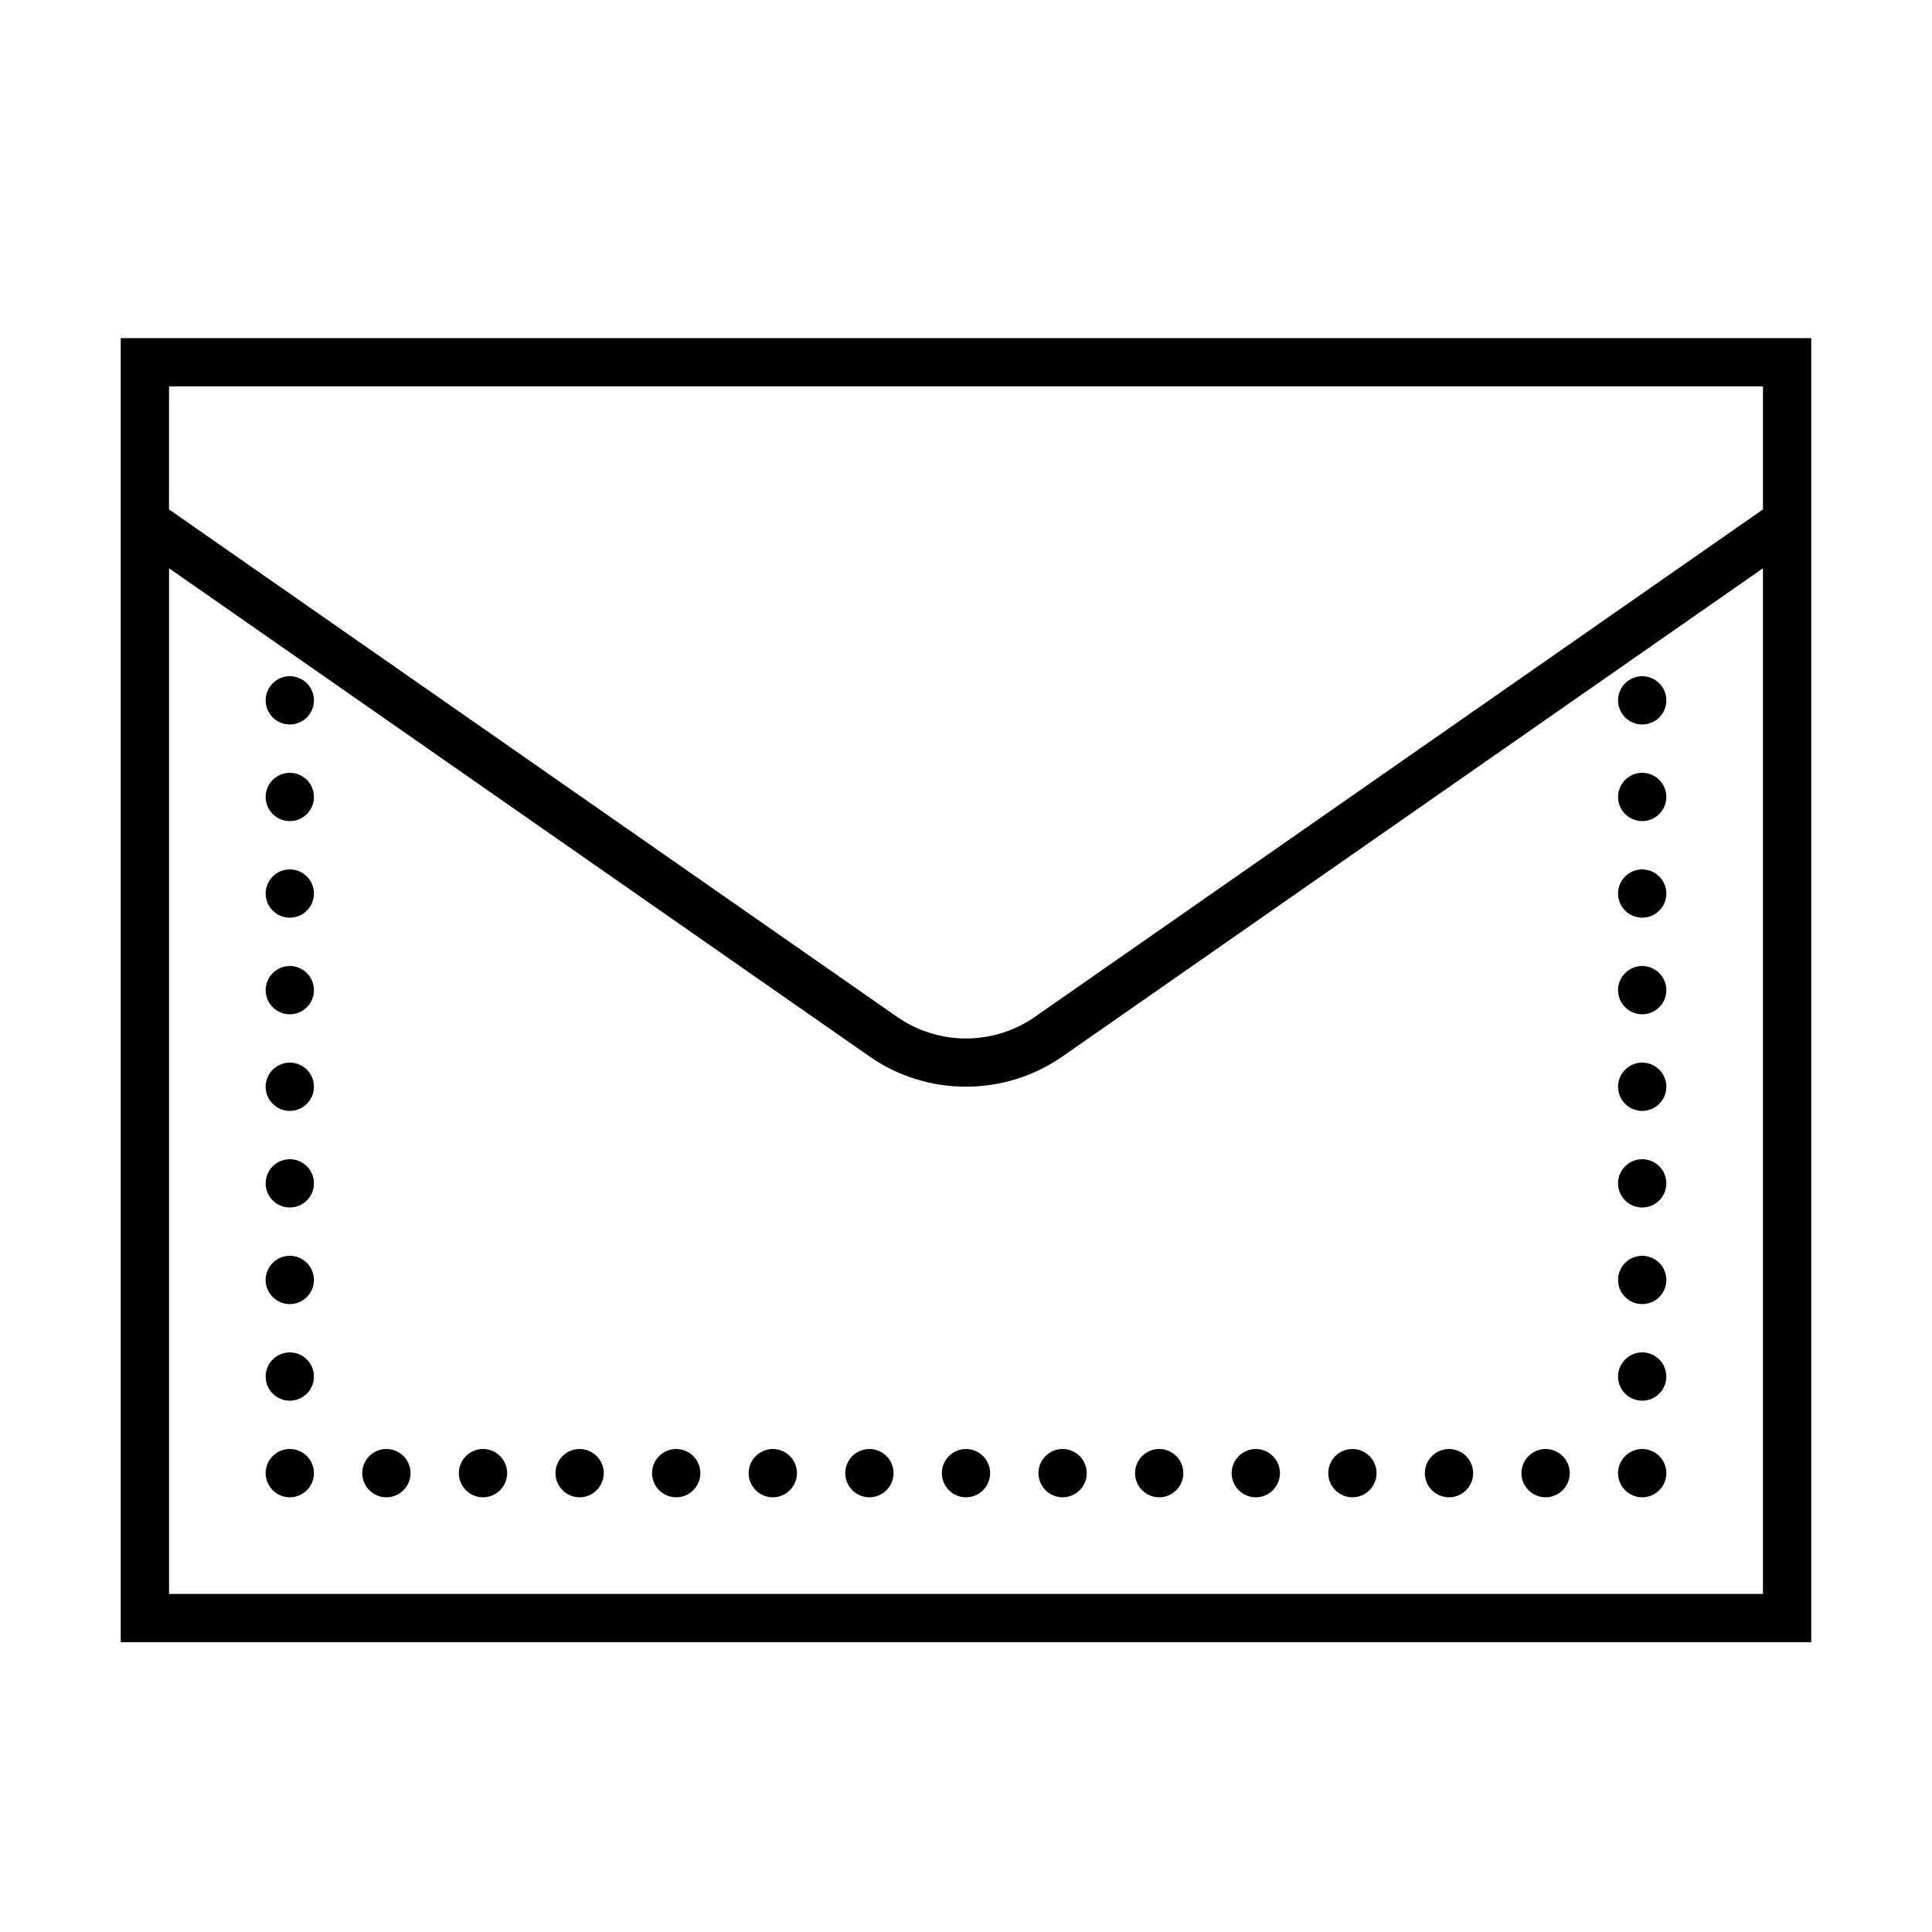 <svg viewBox="0 0 80 80" xmlns="http://www.w3.org/2000/svg"><path d="m5 14v54h70v-54zm2 2h66v5.094l-30.141 21.008c-1.719 1.199-3.996 1.199-5.719 0l-30.141-21.008zm0 7.531 29 20.211c2.398 1.676 5.602 1.672 8 0l29-20.211v42.469h-66zm5 4.469c-.551 0-1 .449-1 1s.449 1 1 1 1-.449 1-1-.449-1-1-1zm56 0c-.551 0-1 .449-1 1s.449 1 1 1 1-.449 1-1-.449-1-1-1zm-56 4c-.551 0-1 .449-1 1s.449 1 1 1 1-.449 1-1-.449-1-1-1zm56 0c-.551 0-1 .449-1 1s.449 1 1 1 1-.449 1-1-.449-1-1-1zm-56 4c-.551 0-1 .449-1 1s.449 1 1 1 1-.449 1-1-.449-1-1-1zm56 0c-.551 0-1 .449-1 1s.449 1 1 1 1-.449 1-1-.449-1-1-1zm-56 4c-.551 0-1 .449-1 1s.449 1 1 1 1-.449 1-1-.449-1-1-1zm56 0c-.551 0-1 .449-1 1s.449 1 1 1 1-.449 1-1-.449-1-1-1zm-56 4c-.551 0-1 .449-1 1s.449 1 1 1 1-.449 1-1-.449-1-1-1zm56 0c-.551 0-1 .449-1 1s.449 1 1 1 1-.449 1-1-.449-1-1-1zm-56 4c-.551 0-1 .449-1 1s.449 1 1 1 1-.449 1-1-.449-1-1-1zm56 0c-.551 0-1 .449-1 1s.449 1 1 1 1-.449 1-1-.449-1-1-1zm-56 4c-.551 0-1 .449-1 1s.449 1 1 1 1-.449 1-1-.449-1-1-1zm56 0c-.551 0-1 .449-1 1s.449 1 1 1 1-.449 1-1-.449-1-1-1zm-56 4c-.551 0-1 .449-1 1s.449 1 1 1 1-.449 1-1-.449-1-1-1zm56 0c-.551 0-1 .449-1 1s.449 1 1 1 1-.449 1-1-.449-1-1-1zm-56 4c-.551 0-1 .449-1 1s.449 1 1 1 1-.449 1-1-.449-1-1-1zm4 0c-.551 0-1 .449-1 1s.449 1 1 1 1-.449 1-1-.449-1-1-1zm4 0c-.551 0-1 .449-1 1s.449 1 1 1 1-.449 1-1-.449-1-1-1zm4 0c-.551 0-1 .449-1 1s.449 1 1 1 1-.449 1-1-.449-1-1-1zm4 0c-.551 0-1 .449-1 1s.449 1 1 1 1-.449 1-1-.449-1-1-1zm4 0c-.551 0-1 .449-1 1s.449 1 1 1 1-.449 1-1-.449-1-1-1zm4 0c-.551 0-1 .449-1 1s.449 1 1 1 1-.449 1-1-.449-1-1-1zm4 0c-.551 0-1 .449-1 1s.449 1 1 1 1-.449 1-1-.449-1-1-1zm4 0c-.551 0-1 .449-1 1s.449 1 1 1 1-.449 1-1-.449-1-1-1zm4 0c-.551 0-1 .449-1 1s.449 1 1 1 1-.449 1-1-.449-1-1-1zm4 0c-.551 0-1 .449-1 1s.449 1 1 1 1-.449 1-1-.449-1-1-1zm4 0c-.551 0-1 .449-1 1s.449 1 1 1 1-.449 1-1-.449-1-1-1zm4 0c-.551 0-1 .449-1 1s.449 1 1 1 1-.449 1-1-.449-1-1-1zm4 0c-.551 0-1 .449-1 1s.449 1 1 1 1-.449 1-1-.449-1-1-1zm4 0c-.551 0-1 .449-1 1s.449 1 1 1 1-.449 1-1-.449-1-1-1z"/></svg>